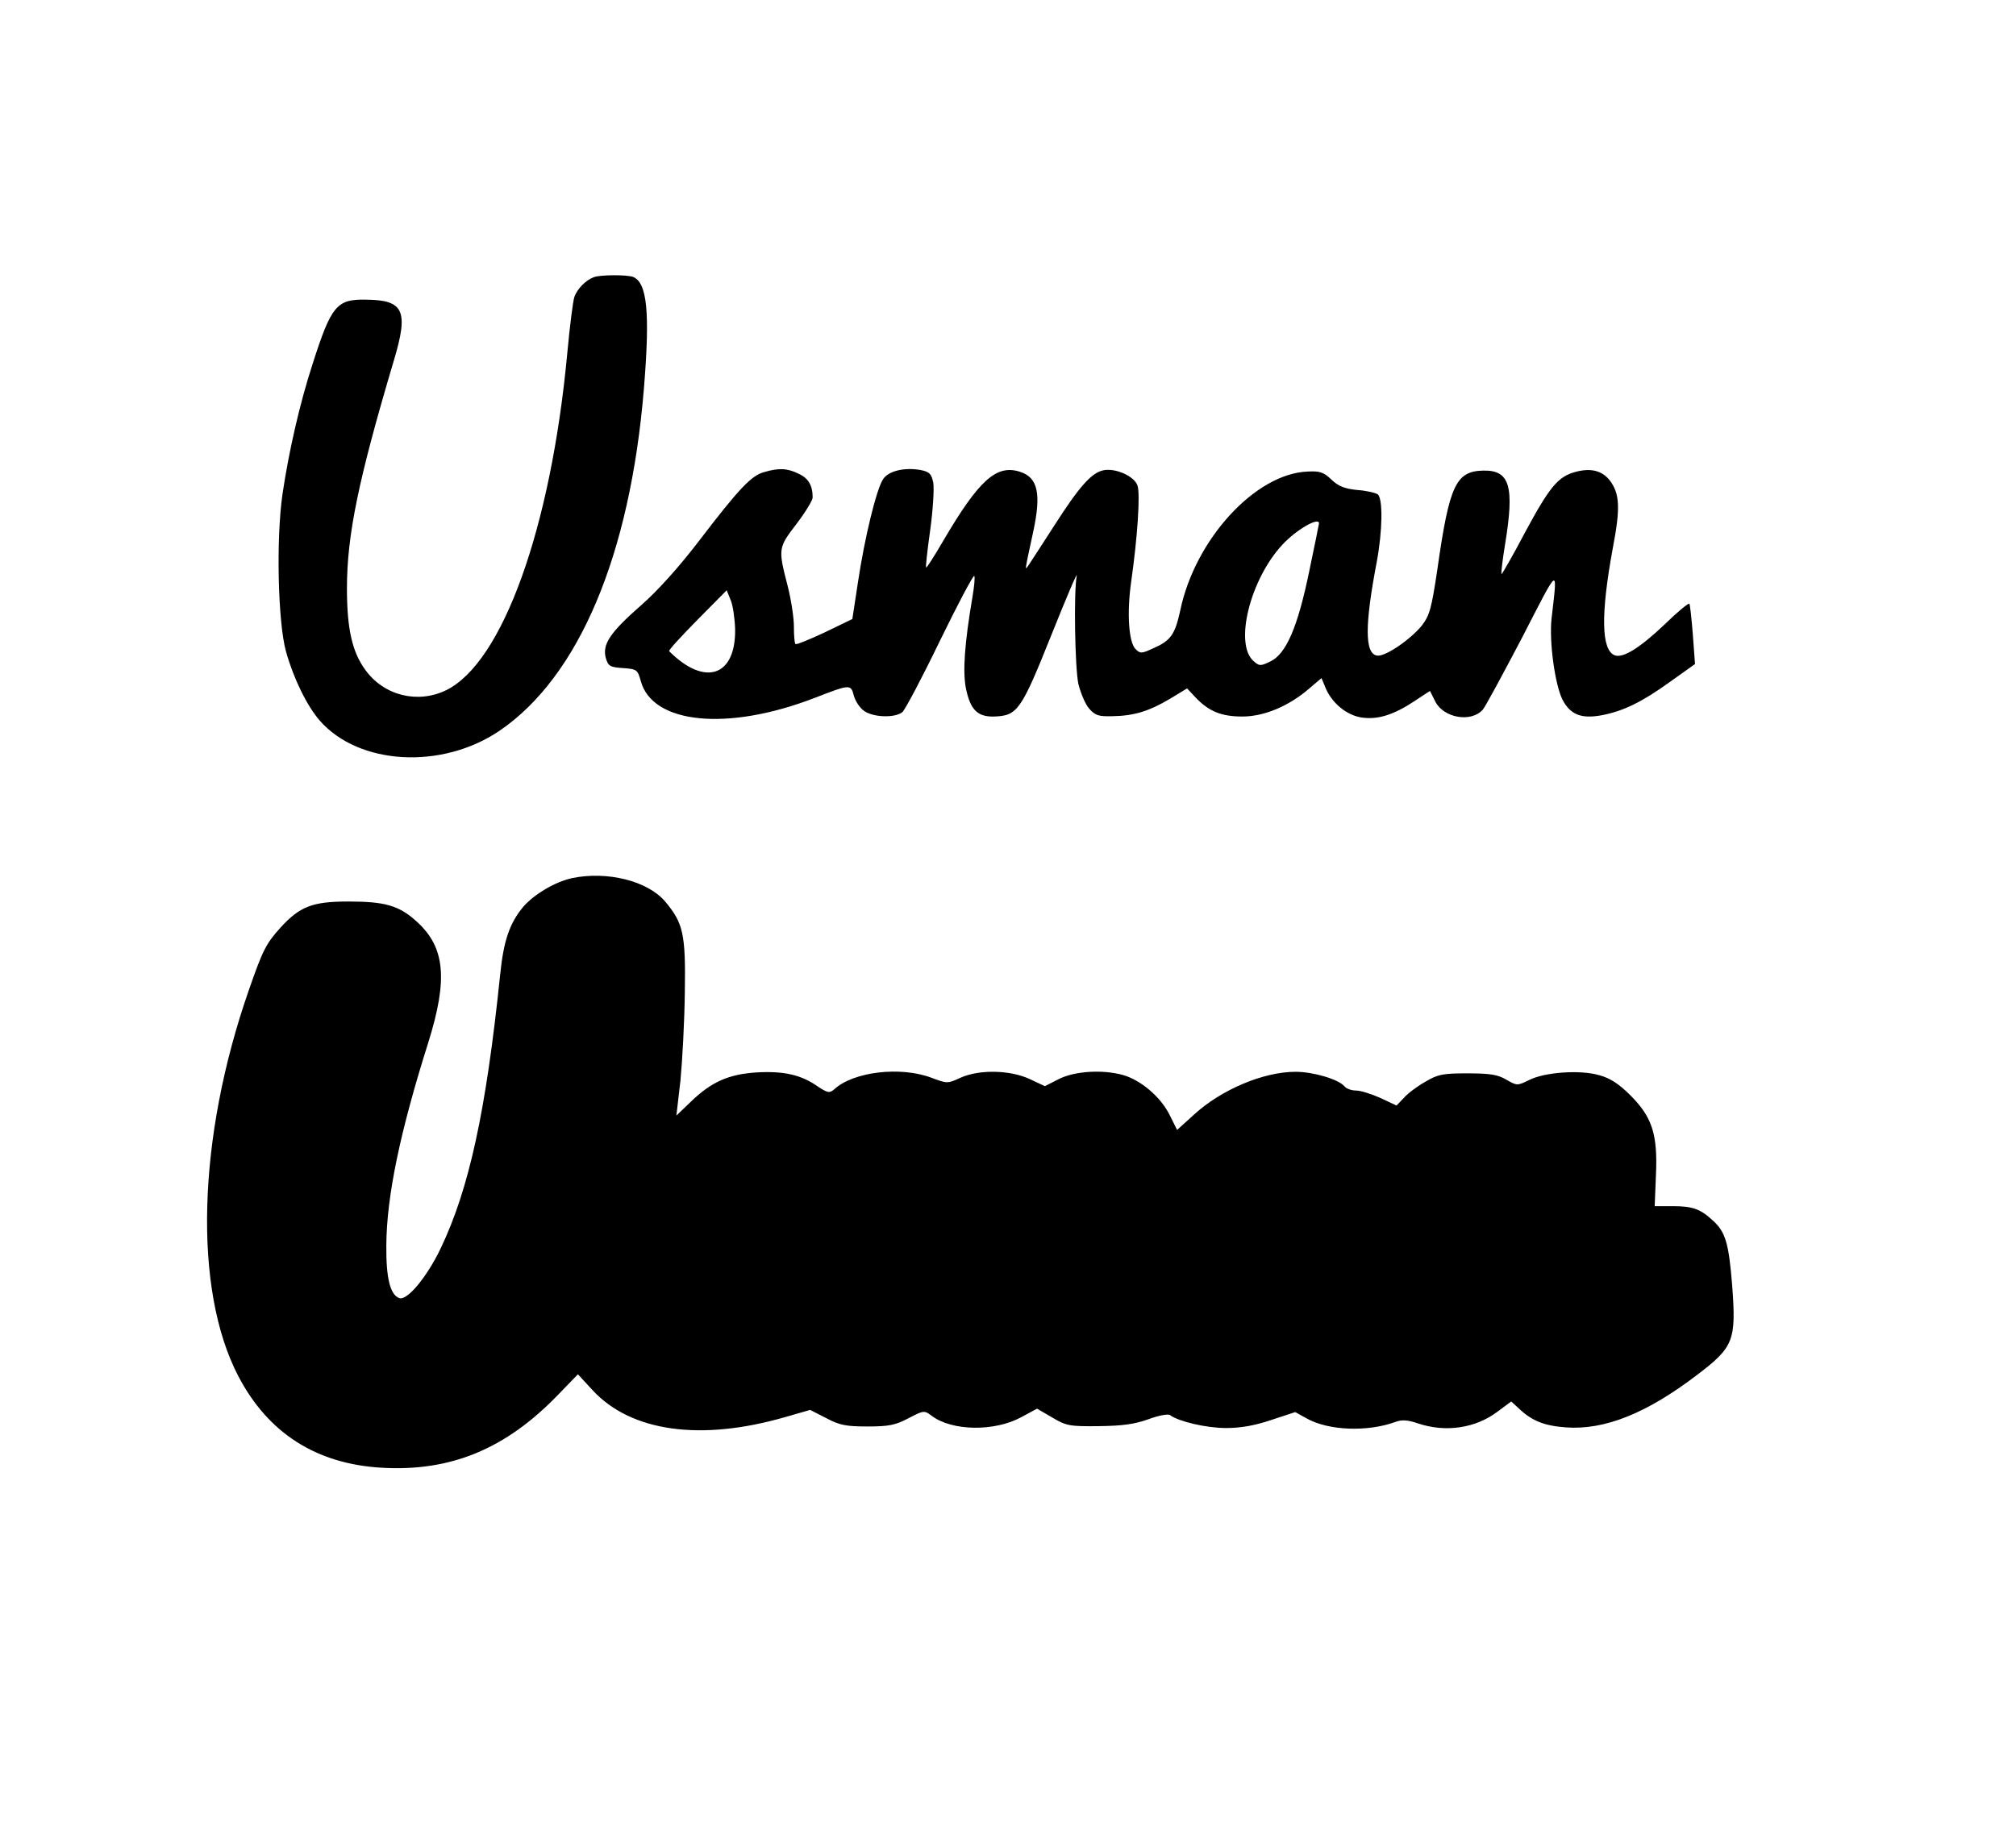 <?xml version="1.0" standalone="no"?>
<!DOCTYPE svg PUBLIC "-//W3C//DTD SVG 20010904//EN"
 "http://www.w3.org/TR/2001/REC-SVG-20010904/DTD/svg10.dtd">
<svg version="1.0" xmlns="http://www.w3.org/2000/svg"
 width="645pt" height="591pt" viewBox="0 0 645 591"
 preserveAspectRatio="xMidYMid meet">
<g transform="translate(0,591) scale(0.1,-0.1)"
fill="#000000" stroke="none">
<path d="M1900 5023 c-25 -9 -52 -36 -62 -62 -5 -14 -15 -95 -23 -181 -52
-559 -207 -991 -388 -1079 -91 -44 -199 -17 -258 65 -42 57 -59 131 -59 261 0
171 37 349 150 729 48 160 32 194 -89 195 -94 2 -111 -19 -171 -206 -41 -126
-76 -280 -96 -415 -21 -143 -15 -411 11 -505 24 -86 67 -174 108 -221 125
-143 391 -158 576 -32 253 173 417 561 461 1093 20 244 11 341 -35 359 -20 7
-104 7 -125 -1z"/>
<path d="M2444 4399 c-40 -11 -80 -53 -206 -218 -64 -84 -135 -163 -188 -209
-99 -87 -123 -124 -112 -167 8 -27 13 -30 55 -33 44 -3 47 -5 57 -41 37 -138
277 -162 555 -55 116 45 117 45 127 7 5 -18 20 -40 34 -49 30 -20 97 -22 121
-3 9 8 63 110 120 228 57 117 107 211 110 208 3 -3 0 -34 -6 -69 -25 -148 -31
-235 -21 -289 14 -70 37 -94 92 -92 73 3 85 19 181 259 48 120 85 207 82 192
-10 -51 -6 -292 5 -346 7 -29 22 -65 34 -79 20 -23 31 -26 74 -25 70 1 118 16
184 55 l56 34 27 -29 c43 -45 83 -61 150 -61 69 0 148 33 213 89 l40 34 12
-29 c20 -50 67 -89 115 -97 53 -8 103 8 170 52 l50 33 17 -34 c27 -53 115 -68
152 -26 8 9 64 113 126 231 121 235 113 229 94 60 -8 -74 11 -211 35 -259 25
-48 60 -62 125 -50 69 13 129 42 219 107 l80 57 -7 95 c-4 51 -9 96 -11 98 -3
3 -39 -27 -80 -67 -80 -76 -133 -108 -159 -98 -43 17 -45 131 -6 343 25 130
22 175 -10 217 -25 31 -60 40 -109 27 -56 -15 -83 -47 -163 -196 -39 -74 -73
-133 -74 -131 -2 2 3 44 11 93 31 188 16 240 -70 238 -87 -2 -108 -47 -146
-314 -19 -128 -25 -149 -50 -182 -37 -45 -117 -100 -143 -96 -40 6 -40 97 -1
301 18 97 20 201 3 215 -7 5 -37 12 -66 14 -40 4 -60 12 -82 33 -25 24 -37 28
-76 26 -167 -6 -361 -217 -408 -445 -17 -77 -30 -96 -87 -121 -37 -17 -41 -17
-56 -2 -22 22 -28 116 -14 215 20 139 30 284 20 309 -11 30 -71 56 -109 48
-38 -8 -77 -52 -157 -177 -37 -58 -74 -114 -81 -125 -14 -20 -15 -28 14 107
26 121 14 172 -42 190 -76 25 -132 -26 -247 -222 -28 -48 -52 -86 -54 -84 -2
1 4 55 13 119 9 65 13 133 10 152 -6 29 -12 35 -41 41 -52 9 -103 -3 -120 -30
-21 -32 -59 -188 -80 -329 l-18 -118 -89 -43 c-49 -23 -91 -40 -93 -37 -3 2
-5 28 -5 56 0 29 -9 87 -20 130 -31 120 -30 122 28 198 29 38 52 76 52 85 0
39 -14 62 -45 76 -36 18 -64 19 -111 5z m1776 -164 c0 -2 -14 -71 -31 -152
-37 -180 -74 -266 -125 -290 -31 -15 -35 -15 -54 2 -61 55 -11 259 92 371 44
48 118 91 118 69z m-1868 -339 c2 -151 -97 -184 -211 -70 -3 3 38 47 90 100
l94 95 13 -32 c7 -17 13 -59 14 -93z"/>
<path d="M1831 3100 c-55 -12 -121 -51 -157 -92 -44 -53 -63 -109 -74 -219
-45 -435 -99 -684 -191 -876 -44 -91 -107 -167 -132 -157 -29 11 -42 65 -41
169 1 157 44 363 134 648 64 204 54 306 -37 388 -56 51 -101 64 -218 64 -116
0 -156 -16 -218 -84 -46 -51 -57 -73 -101 -200 -165 -473 -178 -957 -34 -1234
95 -183 250 -282 459 -294 221 -13 398 60 566 235 l62 64 47 -51 c123 -133
346 -164 616 -86 l80 23 51 -26 c43 -23 64 -27 132 -27 68 0 89 4 131 26 50
26 51 26 75 8 65 -49 201 -51 287 -4 l50 27 48 -28 c45 -27 56 -29 149 -28 76
1 114 6 159 22 35 13 64 18 70 13 27 -20 115 -41 179 -41 47 0 92 8 145 26
l76 25 36 -20 c71 -40 197 -44 286 -11 19 7 38 6 70 -5 89 -30 185 -16 256 38
l43 32 25 -23 c41 -39 81 -55 150 -60 124 -9 259 45 421 169 116 88 124 110
111 284 -11 137 -21 173 -64 211 -38 35 -64 44 -125 44 l-59 0 4 99 c6 131
-12 186 -82 256 -36 36 -65 55 -99 64 -61 18 -174 10 -224 -15 -39 -19 -39
-19 -74 1 -27 16 -52 20 -124 20 -79 0 -95 -3 -135 -27 -25 -14 -56 -37 -68
-51 l-24 -25 -51 24 c-29 13 -64 24 -78 24 -15 0 -32 6 -38 14 -19 22 -99 46
-156 46 -103 0 -238 -57 -326 -138 l-53 -48 -25 50 c-29 57 -92 110 -149 126
-66 18 -154 12 -204 -13 l-45 -23 -49 23 c-63 29 -161 31 -221 4 -41 -19 -43
-19 -93 0 -98 37 -249 20 -311 -37 -15 -13 -21 -12 -54 10 -53 37 -109 49
-195 44 -89 -6 -144 -30 -210 -94 l-46 -44 13 112 c6 62 13 190 14 283 3 186
-5 221 -63 290 -56 66 -185 98 -297 75z"/>
</g>
</svg>
